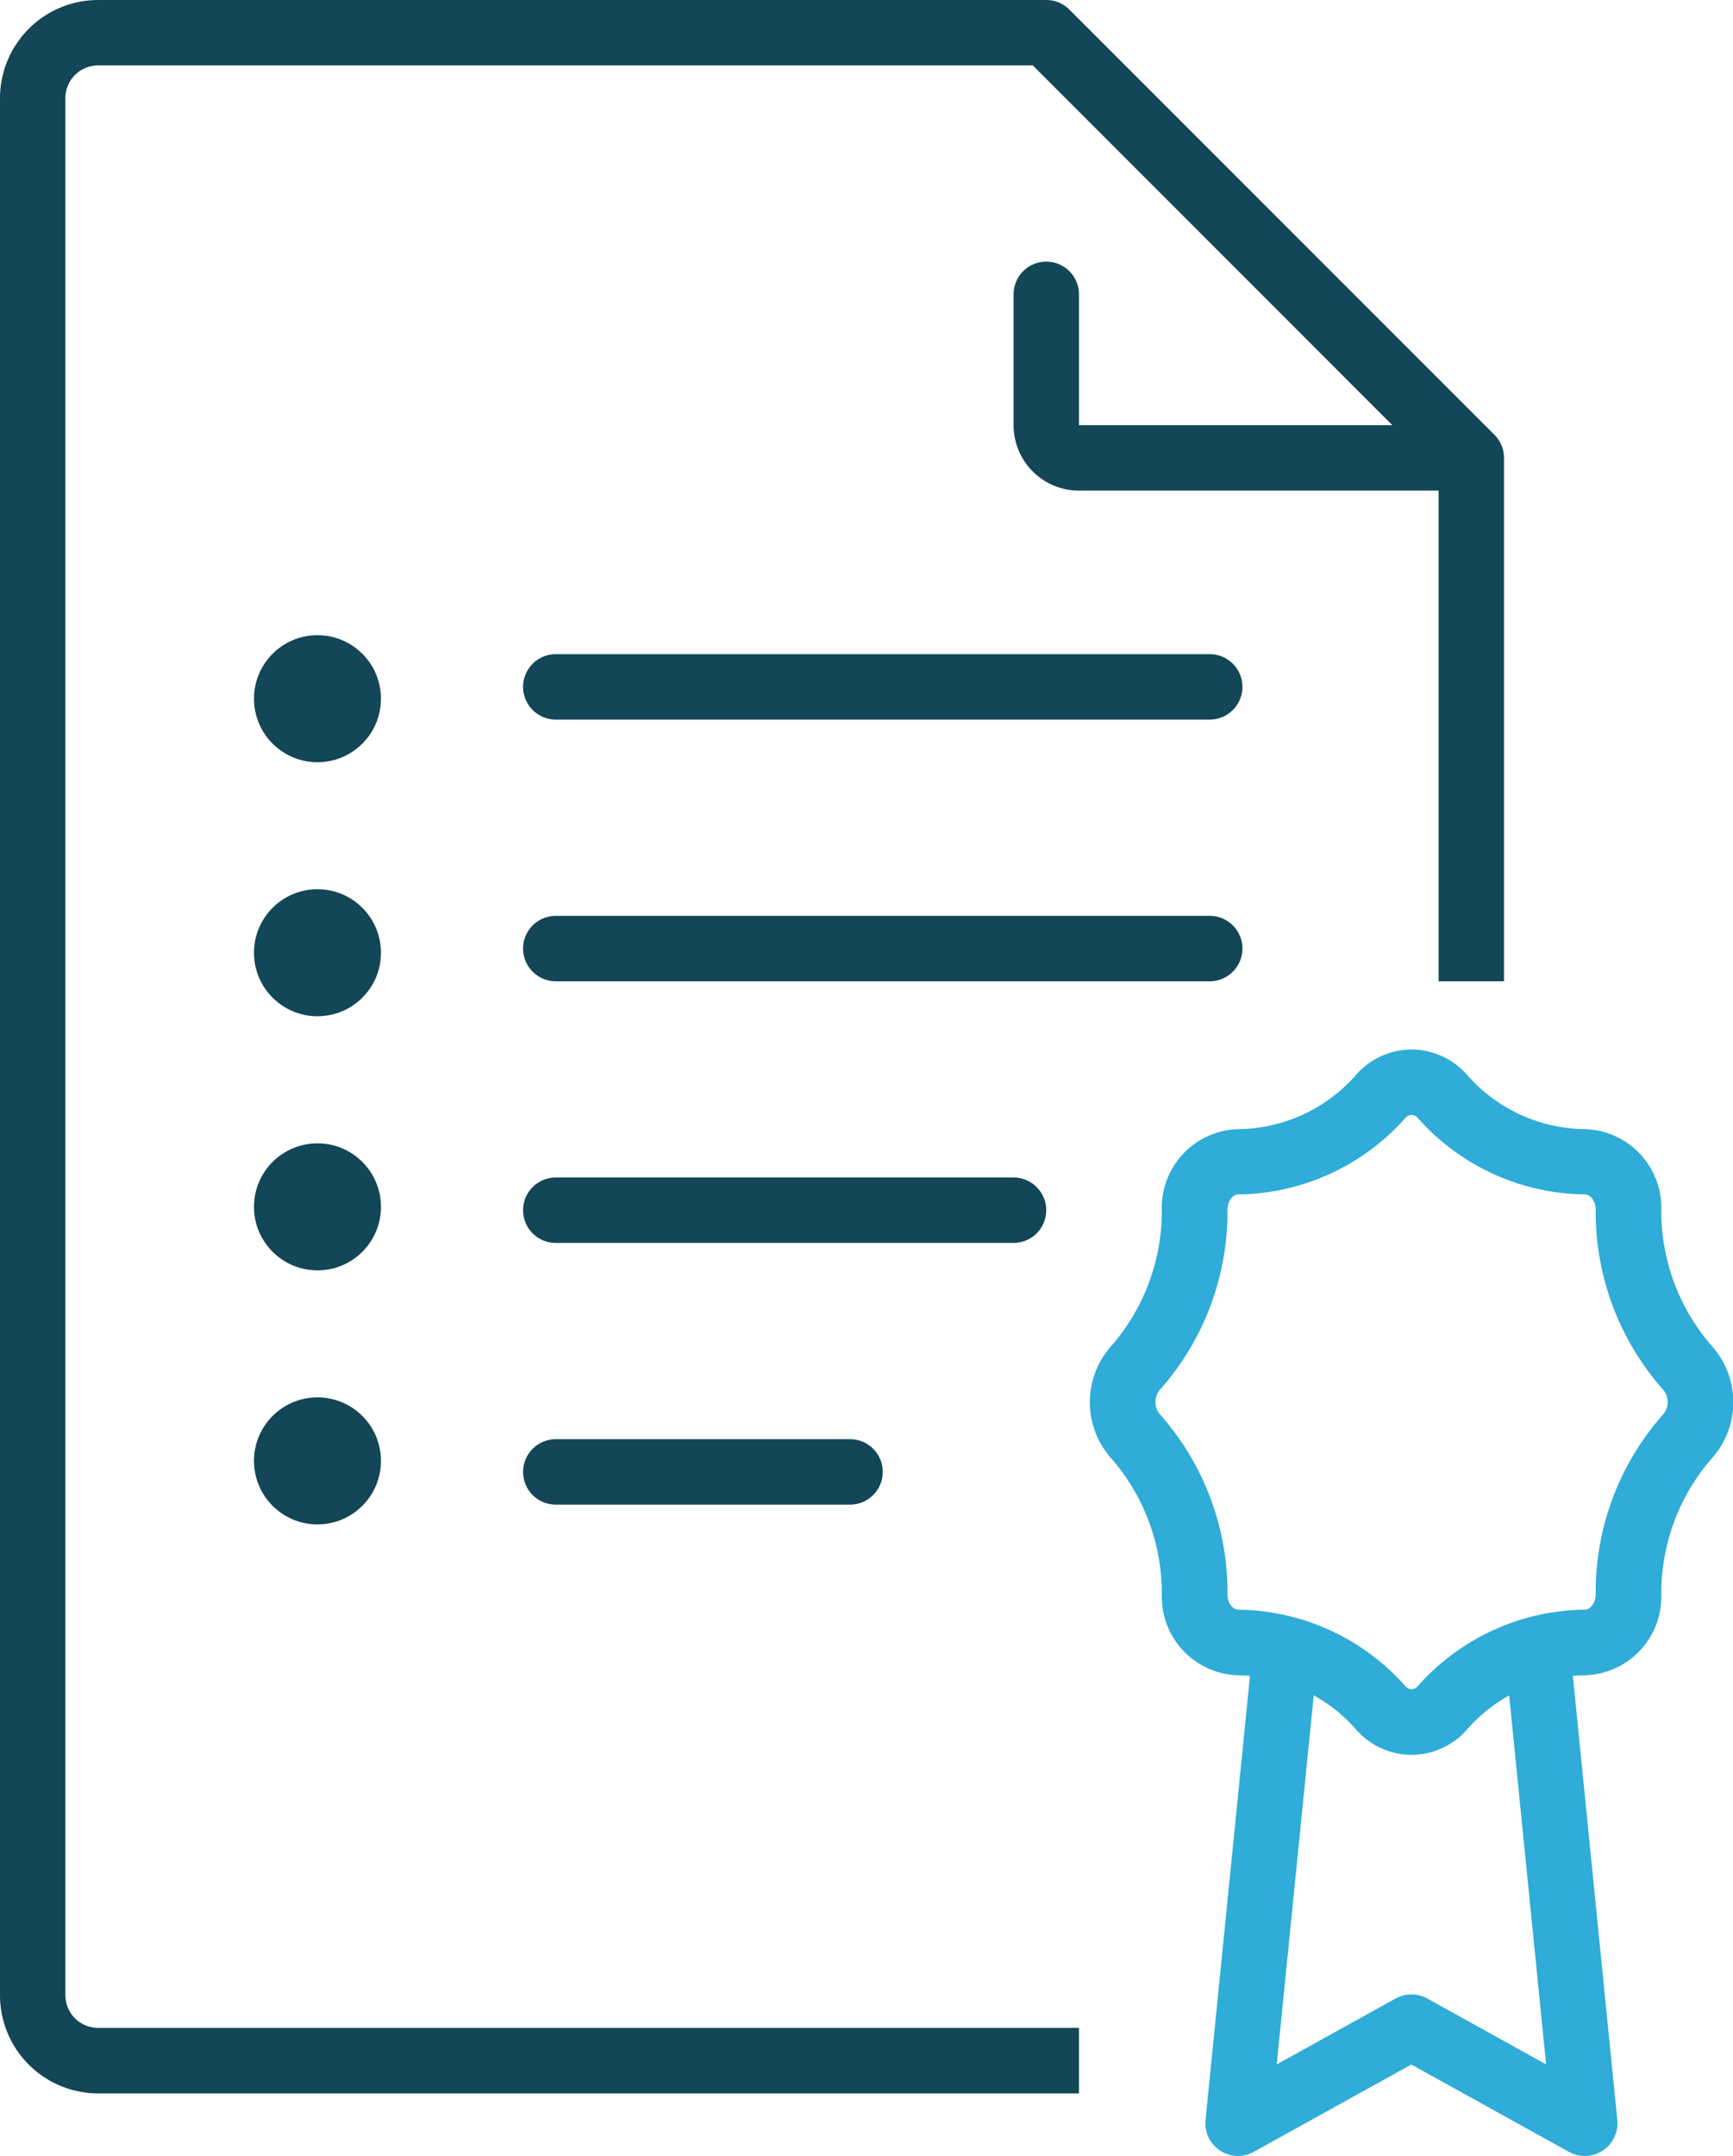 <svg xmlns="http://www.w3.org/2000/svg" width="40.941" height="50.915" viewBox="0 0 40.941 50.915">
  <g id="Group_599" data-name="Group 599" transform="translate(-134 -48)">
    <g id="Group_338" data-name="Group 338" transform="translate(140.179 62.676)">
      <g id="Group_330" data-name="Group 330" transform="translate(6.179 0.772)">
        <path id="Path_160" data-name="Path 160" d="M166.221,69.545H150.772a.772.772,0,0,1,0-1.545h15.449a.772.772,0,0,1,0,1.545Z" transform="translate(-150 -68)" fill="#134657"/>
      </g>
      <g id="Group_331" data-name="Group 331" transform="translate(6.179 6.952)">
        <path id="Path_161" data-name="Path 161" d="M166.221,77.545H150.772a.772.772,0,0,1,0-1.545h15.449a.772.772,0,0,1,0,1.545Z" transform="translate(-150 -76)" fill="#134657"/>
      </g>
      <g id="Group_332" data-name="Group 332" transform="translate(6.179 13.131)">
        <path id="Path_162" data-name="Path 162" d="M161.587,85.545H150.772a.772.772,0,0,1,0-1.545h10.814a.772.772,0,1,1,0,1.545Z" transform="translate(-150 -84)" fill="#134657"/>
      </g>
      <g id="Group_333" data-name="Group 333" transform="translate(6.179 19.311)">
        <path id="Path_163" data-name="Path 163" d="M157.724,93.545h-6.952a.772.772,0,0,1,0-1.545h6.952a.772.772,0,1,1,0,1.545Z" transform="translate(-150 -92)" fill="#134657"/>
      </g>
      <g id="Group_334" data-name="Group 334">
        <circle id="Ellipse_11" data-name="Ellipse 11" cx="1.5" cy="1.5" r="1.5" transform="translate(-0.179 0.324)" fill="#134657"/>
      </g>
      <g id="Group_335" data-name="Group 335" transform="translate(0 6.179)">
        <circle id="Ellipse_12" data-name="Ellipse 12" cx="1.5" cy="1.5" r="1.5" transform="translate(-0.179 0.144)" fill="#134657"/>
      </g>
      <g id="Group_336" data-name="Group 336" transform="translate(0 12.359)">
        <circle id="Ellipse_13" data-name="Ellipse 13" cx="1.5" cy="1.5" r="1.5" transform="translate(-0.179 -0.035)" fill="#134657"/>
      </g>
      <g id="Group_337" data-name="Group 337" transform="translate(0 18.538)">
        <circle id="Ellipse_14" data-name="Ellipse 14" cx="1.5" cy="1.5" r="1.5" transform="translate(-0.179 -0.215)" fill="#134657"/>
      </g>
    </g>
    <g id="Group_341" data-name="Group 341" transform="translate(134 48)">
      <g id="Group_339" data-name="Group 339">
        <path id="Path_164" data-name="Path 164" d="M159.49,97.436H136.317A2.32,2.32,0,0,1,134,95.118v-44.8A2.32,2.32,0,0,1,136.317,48h22.4a.77.77,0,0,1,.546.226l10.042,10.042a.769.769,0,0,1,.226.546V71.173h-1.545V59.134L158.4,49.545H136.317a.773.773,0,0,0-.772.772v44.8a.773.773,0,0,0,.772.772H159.49Z" transform="translate(-134 -48)" fill="#134657"/>
      </g>
      <g id="Group_340" data-name="Group 340" transform="translate(23.945 6.179)">
        <path id="Path_165" data-name="Path 165" d="M175.042,61.407h-8.5A1.546,1.546,0,0,1,165,59.862v-3.09a.772.772,0,0,1,1.545,0v3.09h8.5a.772.772,0,0,1,0,1.545Z" transform="translate(-165 -56)" fill="#134657"/>
      </g>
    </g>
    <g id="Group_345" data-name="Group 345" transform="translate(159.754 72.784)">
      <g id="Group_344" data-name="Group 344" transform="translate(0 0)">
        <g id="Group_342" data-name="Group 342" transform="translate(2.723 14.295)">
          <path id="Path_166" data-name="Path 166" d="M171.639,110.428a.773.773,0,0,1-.769-.85l1.1-10.986,1.537.154-.955,9.519,2.808-1.556a.776.776,0,0,1,.748,0l2.808,1.556-.954-9.519,1.536-.154,1.1,10.986a.773.773,0,0,1-1.143.753l-3.724-2.063-3.722,2.063A.782.782,0,0,1,171.639,110.428Z" transform="translate(-170.867 -98.593)" fill="#2facd7"/>
        </g>
        <g id="Group_343" data-name="Group 343">
          <path id="Path_167" data-name="Path 167" d="M174.934,96.744h0a1.756,1.756,0,0,1-1.3-.587,3.755,3.755,0,0,0-2.8-1.293,1.857,1.857,0,0,1-1.8-1.908,4.849,4.849,0,0,0-1.2-3.221,1.991,1.991,0,0,1,0-2.64,4.85,4.85,0,0,0,1.2-3.221,1.856,1.856,0,0,1,1.8-1.907,3.752,3.752,0,0,0,2.8-1.294,1.756,1.756,0,0,1,1.3-.587h0a1.755,1.755,0,0,1,1.3.586,3.755,3.755,0,0,0,2.8,1.295,1.857,1.857,0,0,1,1.8,1.907,4.848,4.848,0,0,0,1.2,3.221,1.989,1.989,0,0,1,0,2.64,4.847,4.847,0,0,0-1.2,3.221,1.858,1.858,0,0,1-1.8,1.908,3.756,3.756,0,0,0-2.8,1.293A1.758,1.758,0,0,1,174.934,96.744Zm0-15.113a.2.2,0,0,0-.151.077,5.352,5.352,0,0,1-3.946,1.8c-.12,0-.252.149-.252.362a6.327,6.327,0,0,1-1.6,4.256.452.452,0,0,0,0,.57,6.324,6.324,0,0,1,1.6,4.256c0,.213.132.363.252.363a5.349,5.349,0,0,1,3.946,1.8.206.206,0,0,0,.151.077h0a.208.208,0,0,0,.151-.077,5.35,5.35,0,0,1,3.946-1.8c.119,0,.253-.15.253-.363a6.326,6.326,0,0,1,1.6-4.256.453.453,0,0,0,0-.569,6.329,6.329,0,0,1-1.6-4.257c0-.213-.133-.362-.252-.362a5.353,5.353,0,0,1-3.947-1.8A.205.205,0,0,0,174.934,81.631Z" transform="translate(-167.341 -80.086)" fill="#2facd7"/>
        </g>
      </g>
    </g>
  </g>
</svg>
